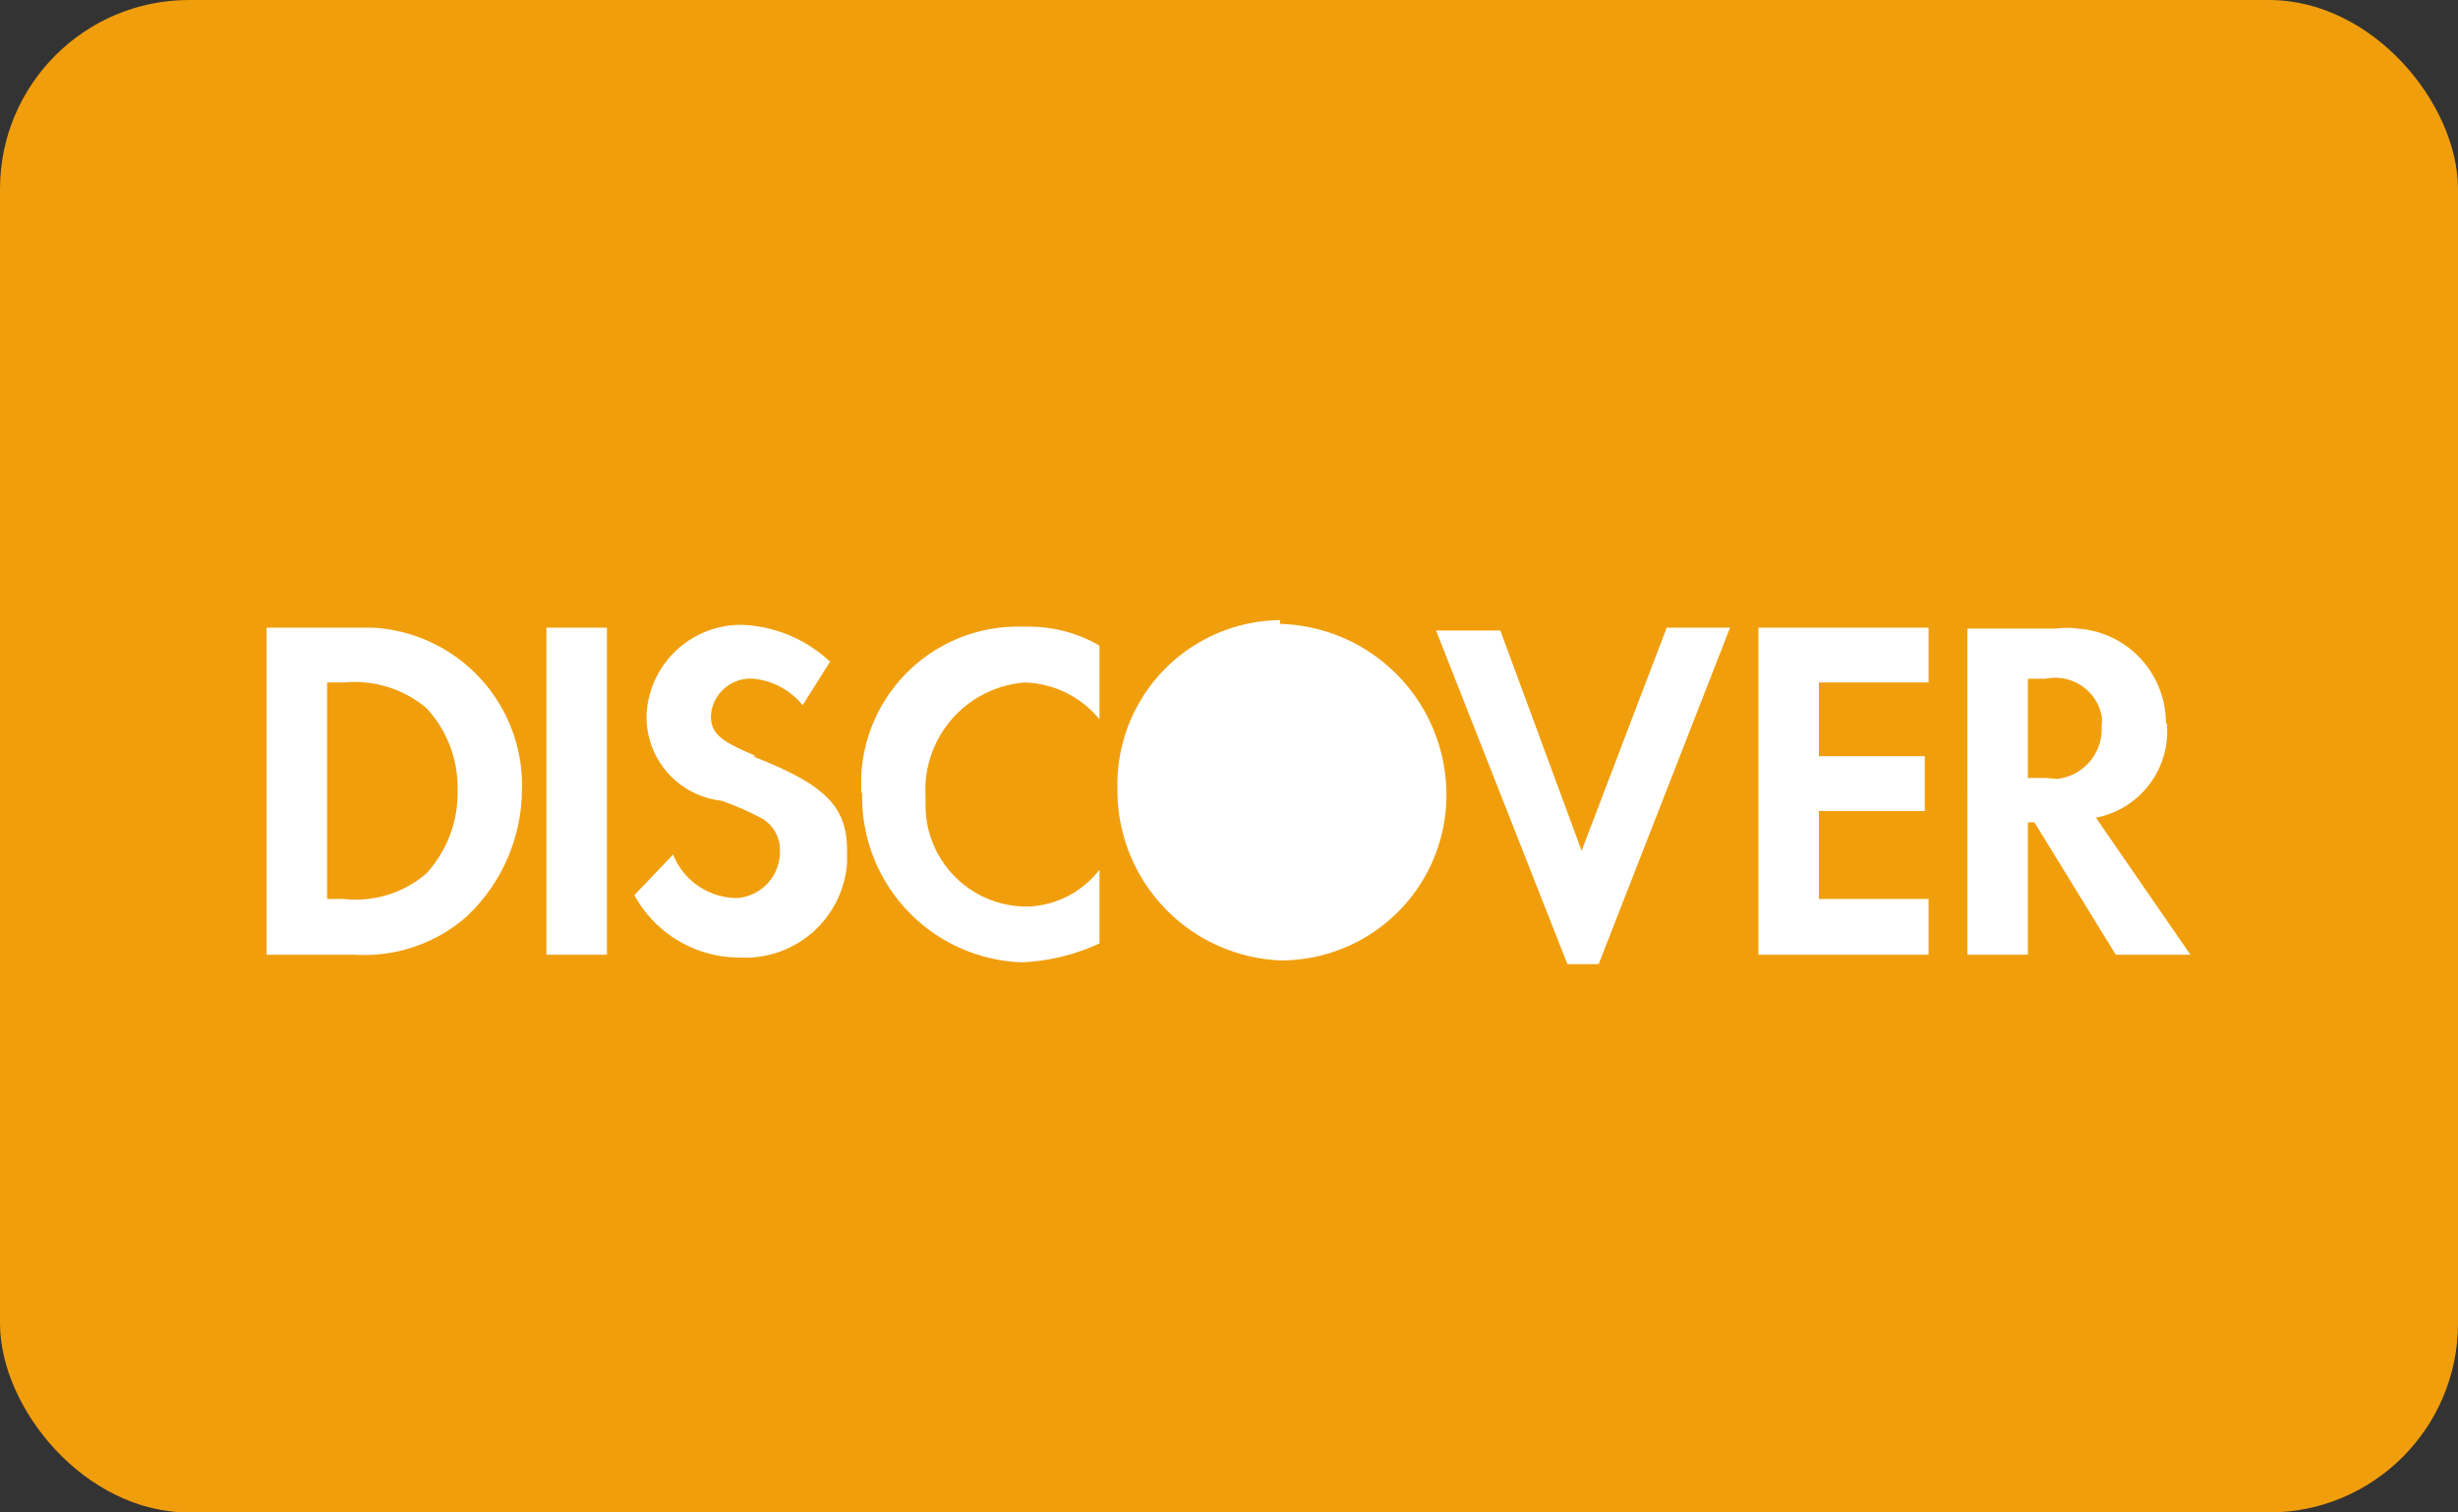 <svg id="Visa" xmlns="http://www.w3.org/2000/svg" width="26" height="16" viewBox="0 0 26 16"><rect x="0" y="0" width="26" height="16" fill="#333333" stroke="none"/><title>icon-discover-small</title><rect width="26" height="16" rx="2" ry="2" style="fill:#f19e0c"/><path d="M21.64,8.23h-.19V7.18h.19a.5.5,0,0,1,.59.39.37.37,0,0,1,0,.11.53.53,0,0,1-.47.56Zm1.27-.58a1,1,0,0,0-.93-1,.86.86,0,0,0-.23,0h-.94V10.1h.64V8.7h.07l.86,1.4h.79l-1-1.45a.93.93,0,0,0,.75-1h0ZM18.6,10.1h1.8V9.51H19.24V8.58h1.12V8H19.24V7.22H20.4V6.64H18.6V10.1ZM16.73,9l-.86-2.33h-.68l1.39,3.53h.33L18.3,6.64h-.67L16.73,9ZM9.12,8.39a1.75,1.75,0,0,0,1.69,1.79,2.15,2.15,0,0,0,.82-.2V9.2a1,1,0,0,1-.75.39A1.07,1.07,0,0,1,9.79,8.53V8.42a1.14,1.14,0,0,1,1.05-1.2,1.06,1.06,0,0,1,.79.39V6.83a1.48,1.48,0,0,0-.79-.2A1.66,1.66,0,0,0,9.11,8.21v.17h0ZM8,8c-.37-.16-.48-.23-.48-.43a.42.42,0,0,1,.45-.39h0a.77.77,0,0,1,.52.28L8.78,7a1.44,1.44,0,0,0-.94-.39,1,1,0,0,0-1,.93v0a.89.89,0,0,0,.79.93,3,3,0,0,1,.45.2A.39.39,0,0,1,8.25,9a.49.49,0,0,1-.45.5h0a.73.73,0,0,1-.68-.46l-.41.43a1.27,1.27,0,0,0,1.12.66,1.08,1.08,0,0,0,1.13-1V9c0-.47-.23-.7-1-1ZM5.78,10.1h.64V6.64H5.78V10.1ZM4.51,9.24a1.14,1.14,0,0,1-.87.27H3.46V7.22h.18a1.18,1.18,0,0,1,.87.27,1.23,1.23,0,0,1,.33.86,1.26,1.26,0,0,1-.33.89Zm-.75-2.6H2.82V10.1h.94a1.64,1.64,0,0,0,1.16-.39,1.85,1.85,0,0,0,.6-1.32A1.67,1.67,0,0,0,3.94,6.64Zm9.78-.08a1.74,1.74,0,0,0-1.72,1.78h0a1.8,1.8,0,0,0,1.72,1.82A1.75,1.75,0,0,0,15.3,8.42v0a1.81,1.81,0,0,0-1.76-1.82Z" style="fill:#fff"/></svg>